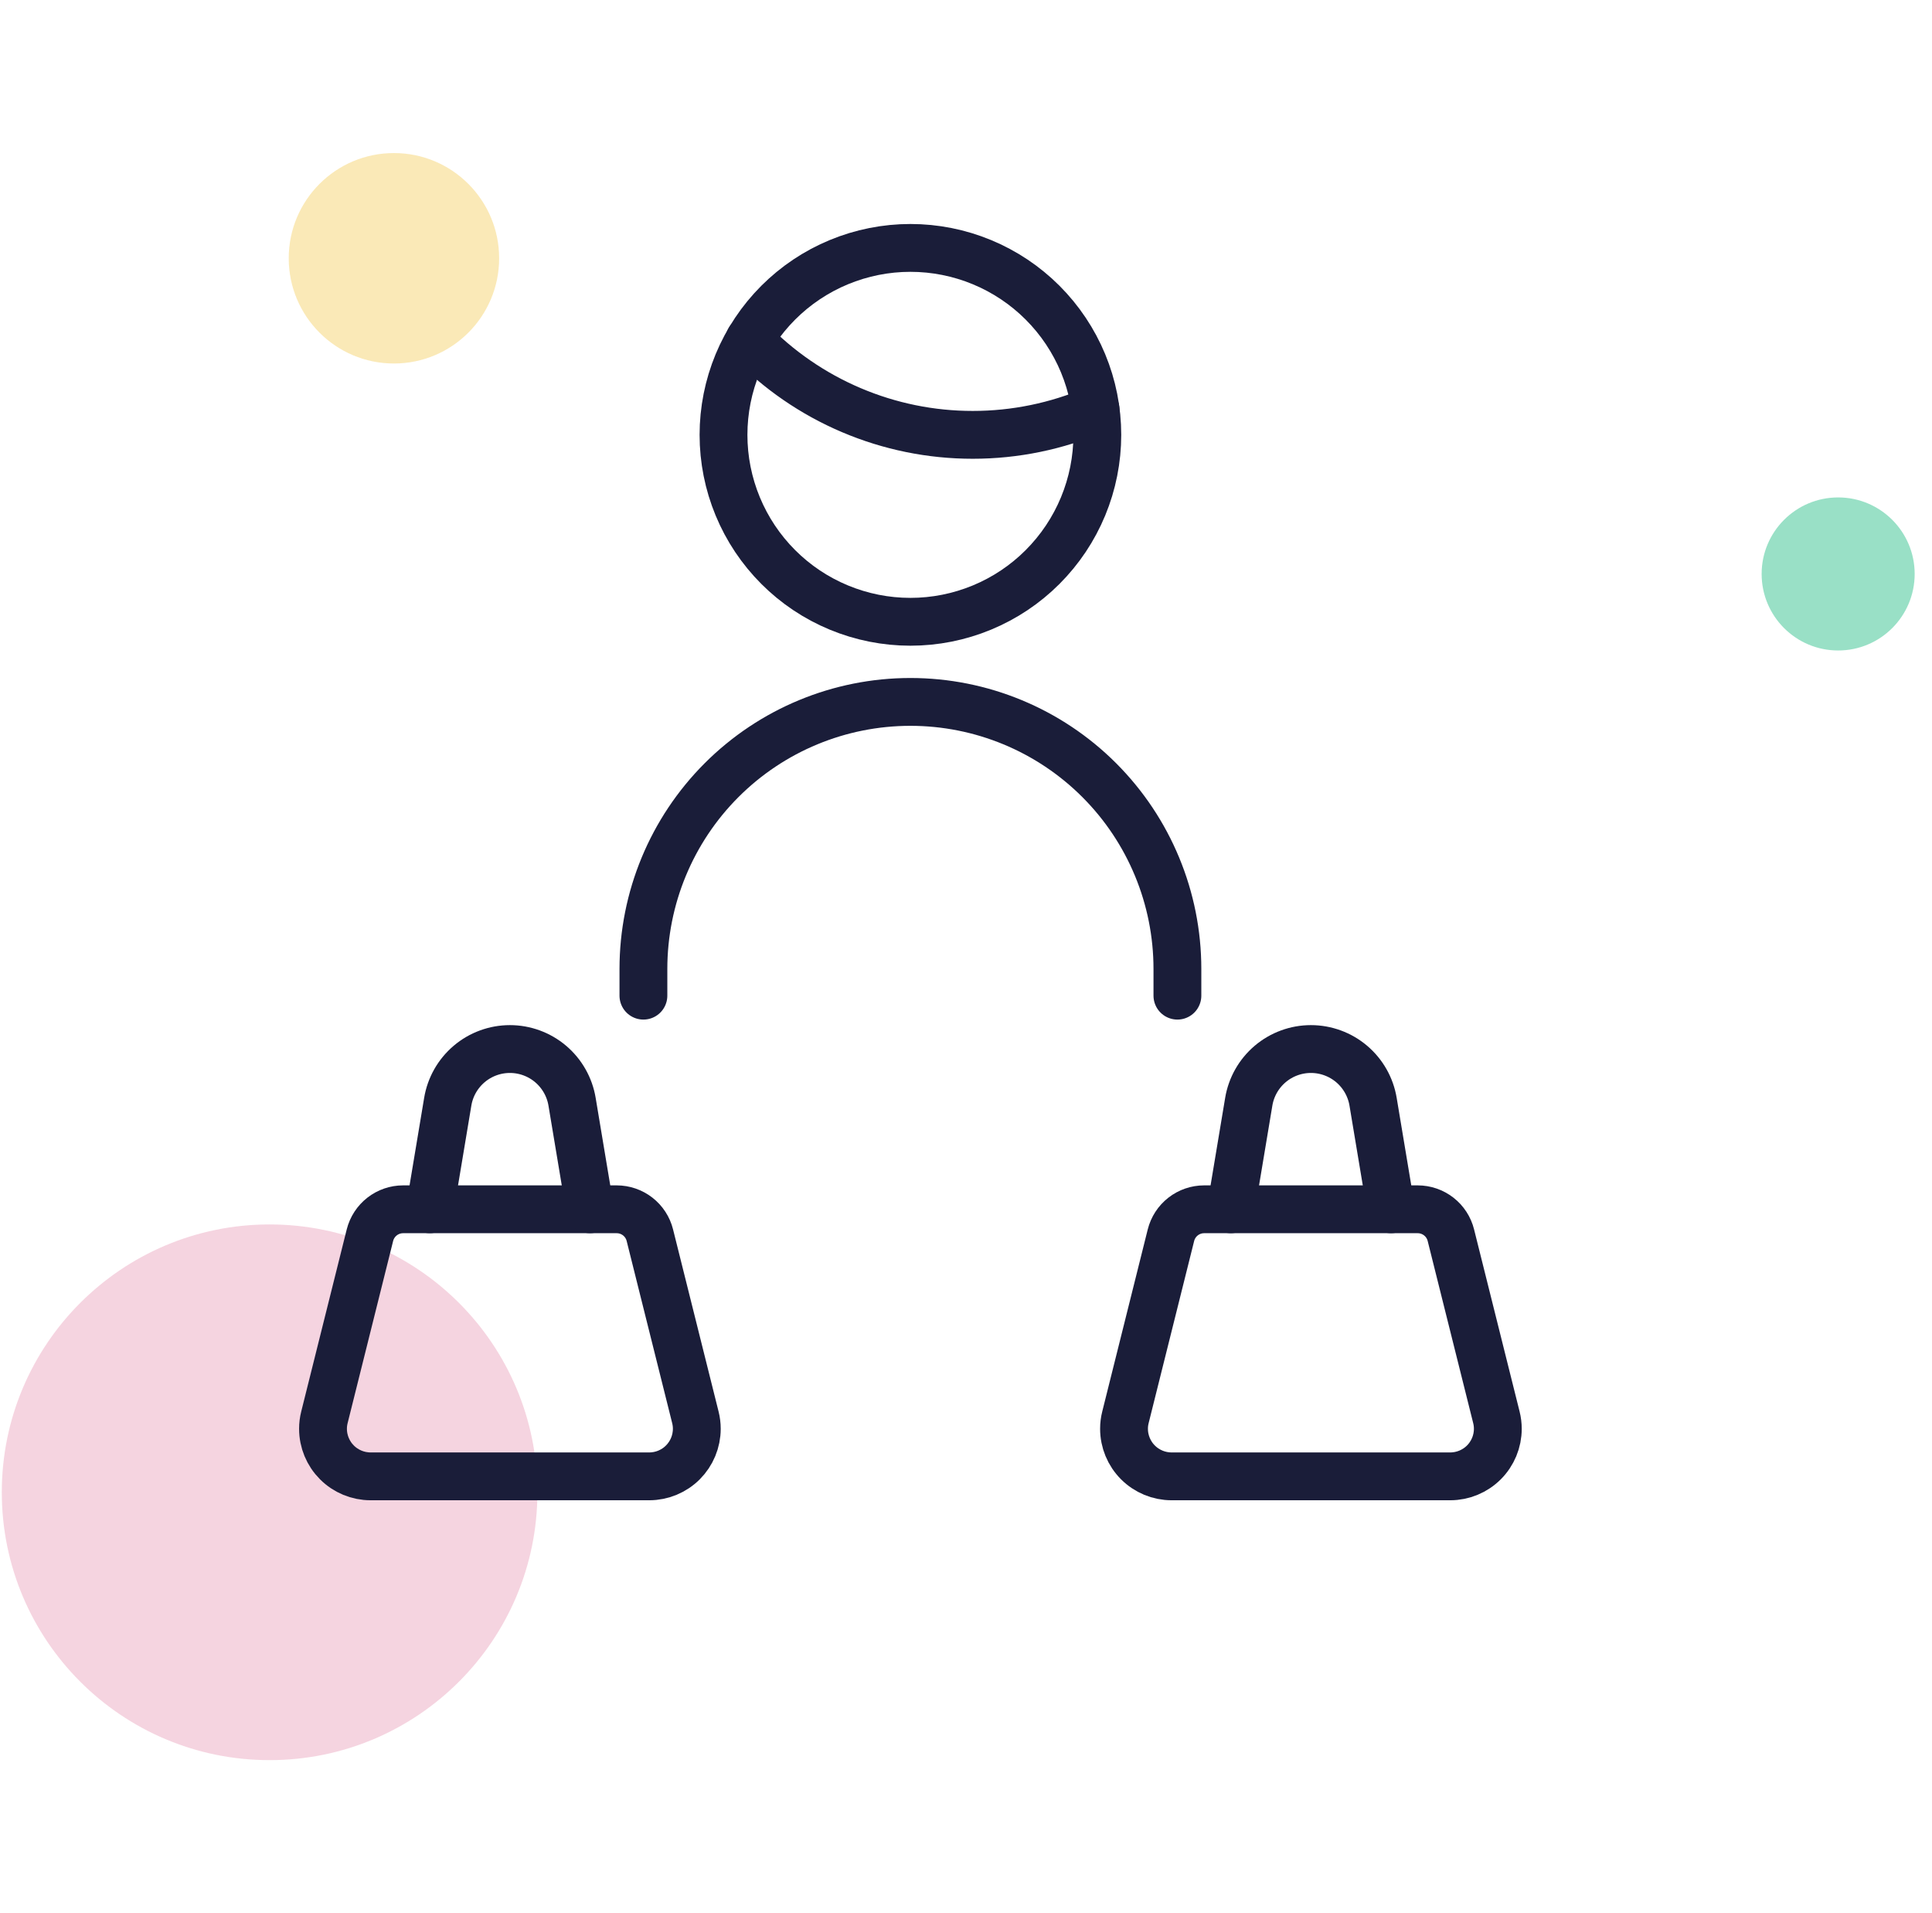 <svg width="101" height="100" viewBox="0 0 101 100" fill="none" xmlns="http://www.w3.org/2000/svg">
<circle opacity="0.4" cx="96.094" cy="30" r="4" fill="#00B172"/>
<circle opacity="0.4" cx="20.594" cy="13.5" r="5.5" fill="#F2C94C"/>
<circle opacity="0.2" cx="14.094" cy="78" r="14" fill="#D12B67"/>
<g clip-path="url(#clip0_14687_3051)">
<path d="M61.552 52.042V50.646C61.552 46.944 60.082 43.394 57.464 40.776C54.846 38.158 51.296 36.688 47.594 36.688C43.892 36.688 40.342 38.158 37.724 40.776C35.106 43.394 33.636 46.944 33.636 50.646V52.042" stroke="#1A1D39" stroke-width="2.5" stroke-linecap="round" stroke-linejoin="round"/>
<path d="M39.174 17.768C40.687 19.338 42.501 20.586 44.508 21.438C46.514 22.291 48.672 22.73 50.852 22.729C53.059 22.73 55.244 22.28 57.273 21.409" stroke="#1A1D39" stroke-width="2.5" stroke-linecap="round" stroke-linejoin="round"/>
<path d="M37.823 22.729C37.823 24.012 38.076 25.283 38.567 26.468C39.058 27.654 39.778 28.731 40.685 29.638C41.592 30.546 42.669 31.265 43.855 31.756C45.04 32.247 46.311 32.5 47.594 32.5C48.877 32.5 50.148 32.247 51.333 31.756C52.519 31.265 53.596 30.546 54.503 29.638C55.41 28.731 56.13 27.654 56.621 26.468C57.112 25.283 57.365 24.012 57.365 22.729C57.365 21.446 57.112 20.175 56.621 18.99C56.13 17.805 55.41 16.727 54.503 15.82C53.596 14.913 52.519 14.193 51.333 13.702C50.148 13.211 48.877 12.958 47.594 12.958C46.311 12.958 45.04 13.211 43.855 13.702C42.669 14.193 41.592 14.913 40.685 15.82C39.778 16.727 39.058 17.805 38.567 18.99C38.076 20.175 37.823 21.446 37.823 22.729Z" stroke="#1A1D39" stroke-width="2.5" stroke-linecap="round" stroke-linejoin="round"/>
<path d="M61.214 64.562C61.311 64.176 61.534 63.832 61.848 63.587C62.162 63.342 62.55 63.208 62.948 63.208H74.115C74.513 63.208 74.9 63.342 75.215 63.587C75.529 63.832 75.752 64.176 75.848 64.562L78.227 74.079C78.277 74.276 78.302 74.479 78.302 74.682C78.302 75.341 78.04 75.972 77.574 76.438C77.108 76.904 76.476 77.166 75.818 77.167H61.245C60.586 77.166 59.955 76.904 59.489 76.438C59.023 75.972 58.761 75.341 58.761 74.682C58.76 74.479 58.786 74.276 58.836 74.079L61.214 64.562Z" stroke="#1A1D39" stroke-width="2.5" stroke-linecap="round" stroke-linejoin="round"/>
<path d="M64.344 63.208L65.282 57.586C65.41 56.817 65.807 56.118 66.402 55.613C66.997 55.109 67.751 54.832 68.531 54.832C69.311 54.832 70.066 55.109 70.661 55.613C71.256 56.118 71.653 56.817 71.781 57.586L72.719 63.208" stroke="#1A1D39" stroke-width="2.5" stroke-linecap="round" stroke-linejoin="round"/>
<path d="M33.973 64.562C33.877 64.176 33.654 63.832 33.34 63.587C33.026 63.342 32.638 63.208 32.24 63.208H21.073C20.674 63.208 20.287 63.342 19.973 63.587C19.659 63.832 19.436 64.176 19.339 64.562L16.961 74.079C16.911 74.276 16.885 74.479 16.886 74.682C16.886 75.341 17.148 75.972 17.614 76.438C18.08 76.904 18.711 77.166 19.37 77.167H33.943C34.601 77.166 35.233 76.904 35.699 76.438C36.164 75.972 36.426 75.341 36.427 74.682C36.427 74.479 36.402 74.276 36.352 74.079L33.973 64.562Z" stroke="#1A1D39" stroke-width="2.5" stroke-linecap="round" stroke-linejoin="round"/>
<path d="M30.844 63.208L29.906 57.586C29.778 56.817 29.381 56.118 28.786 55.613C28.191 55.109 27.436 54.832 26.656 54.832C25.876 54.832 25.122 55.109 24.527 55.613C23.932 56.118 23.535 56.817 23.407 57.586L22.469 63.208" stroke="#1A1D39" stroke-width="2.5" stroke-linecap="round" stroke-linejoin="round"/>
</g>
<defs>
<clipPath id="clip0_14687_3051">
<rect width="67" height="67" fill="white" transform="translate(14.094 11.562)"/>
</clipPath>
</defs>
</svg>
